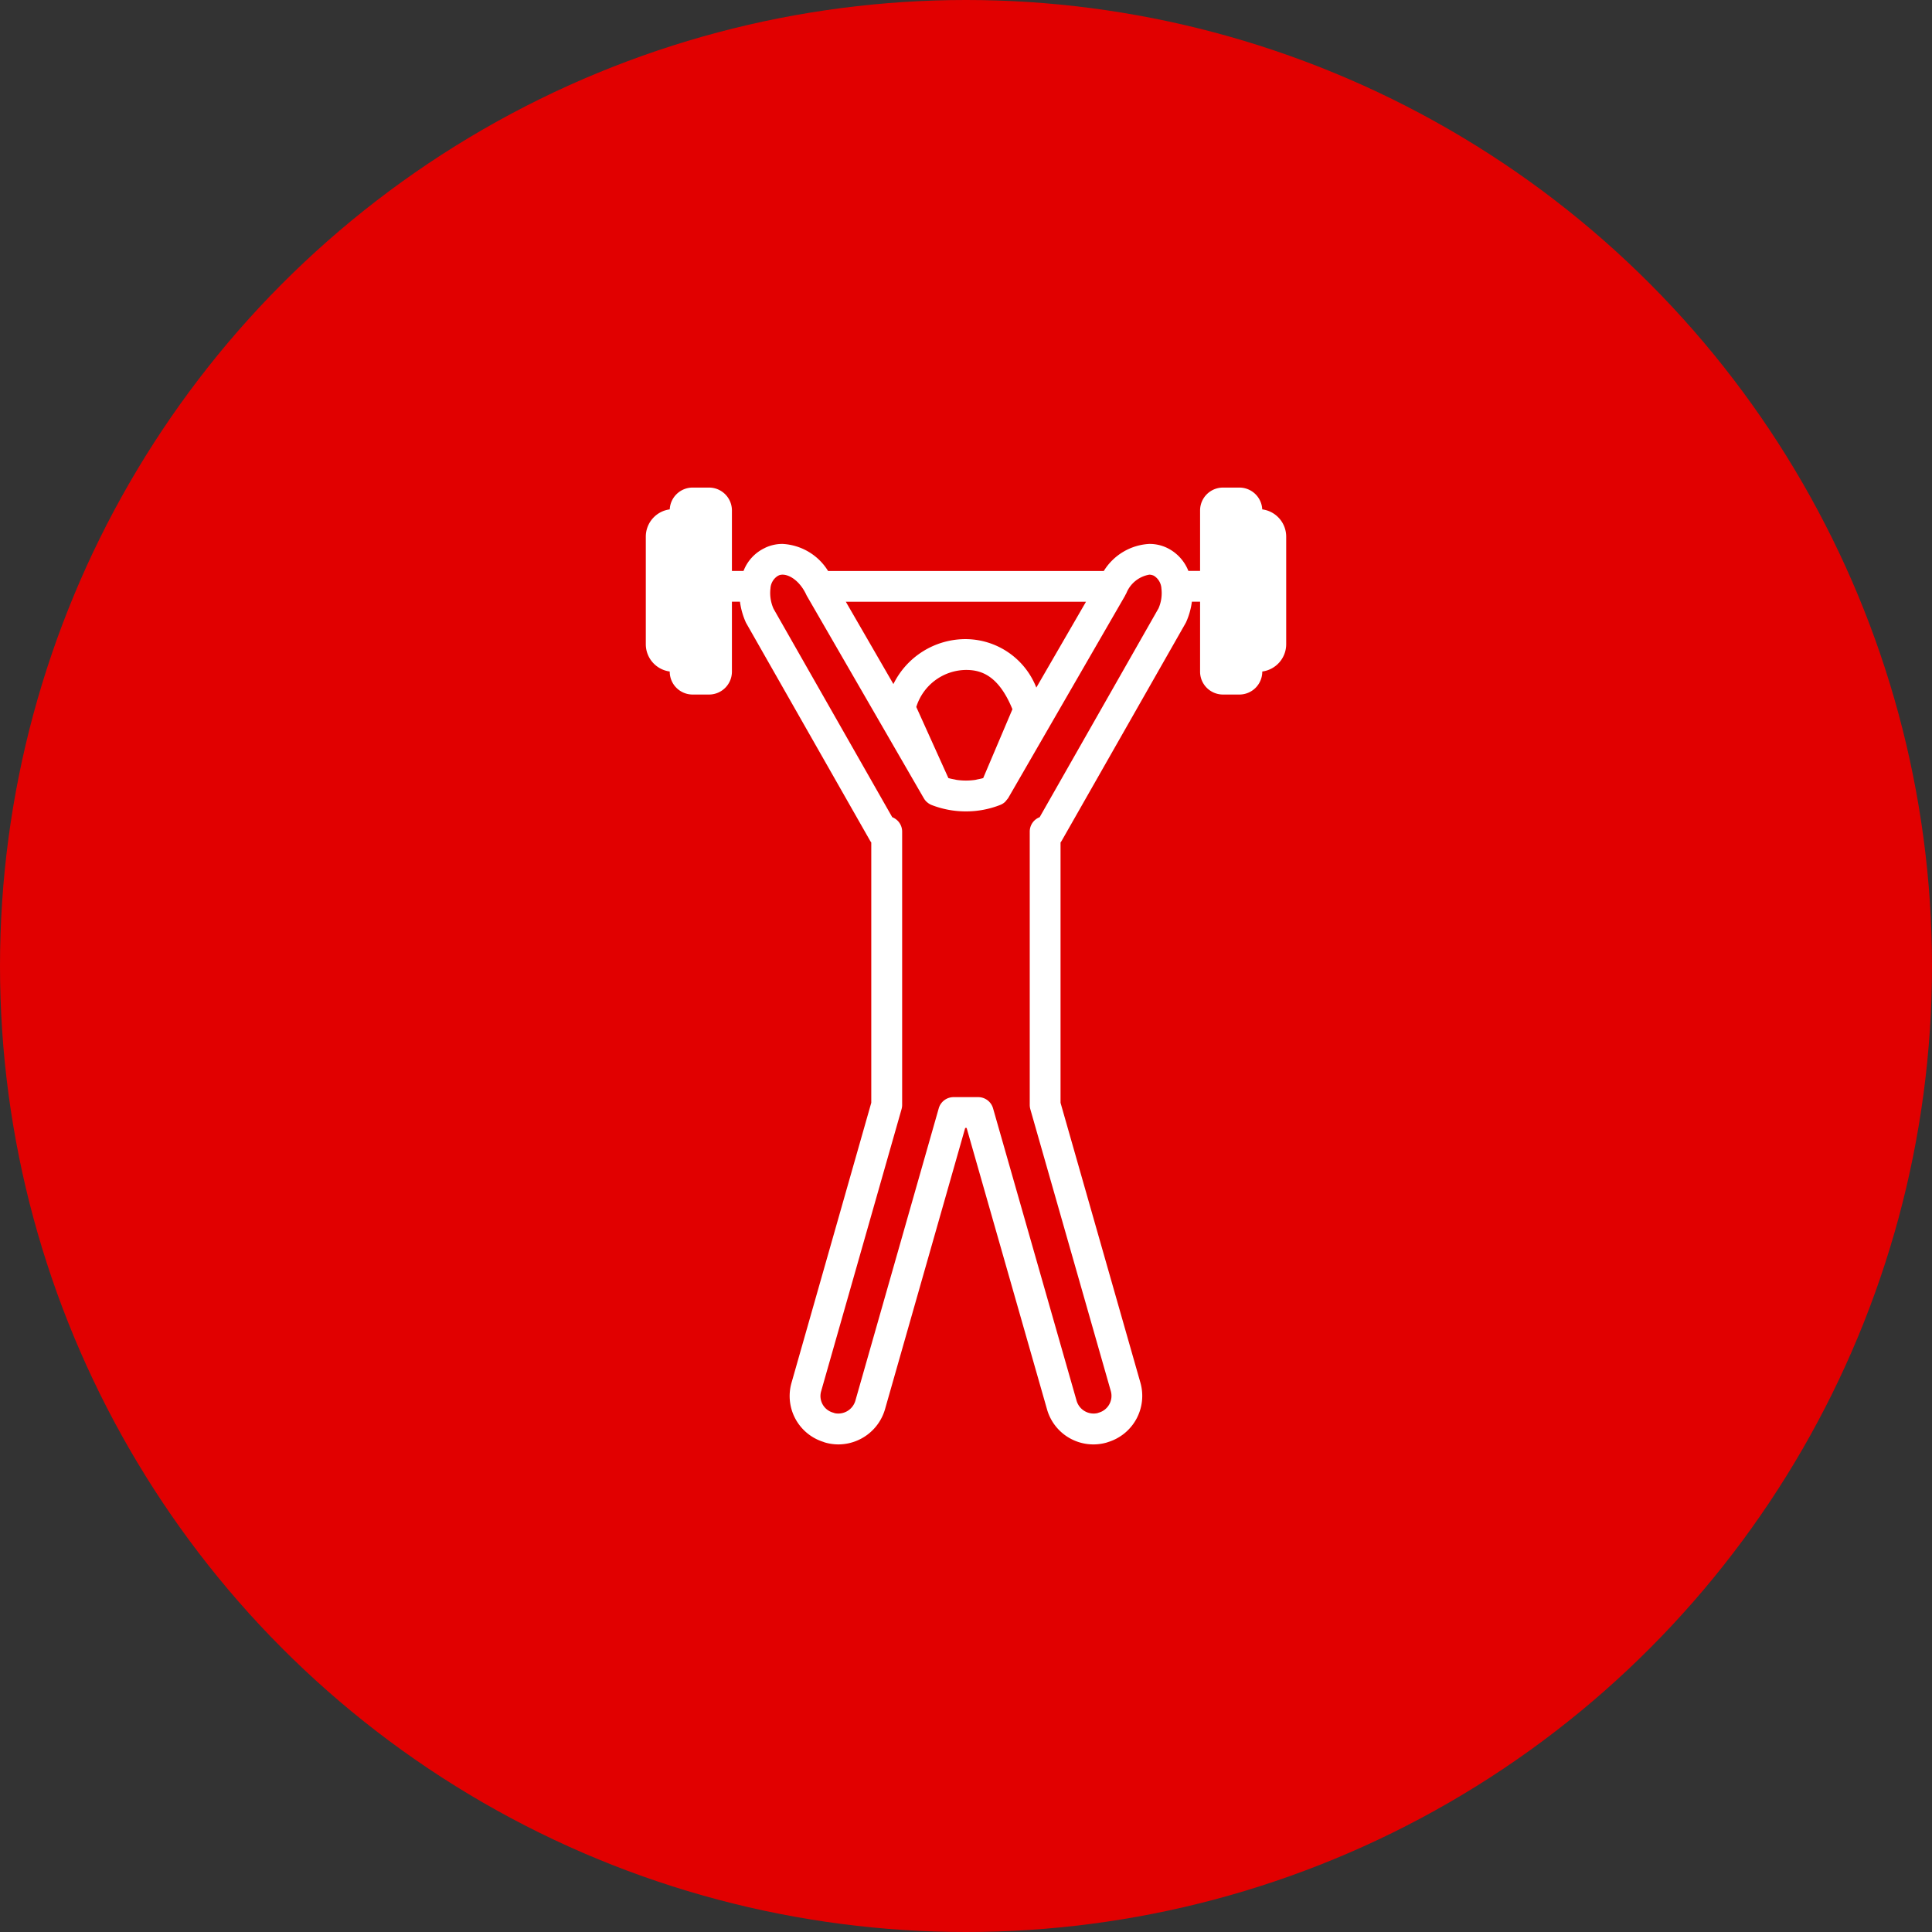 <svg xmlns="http://www.w3.org/2000/svg" xmlns:xlink="http://www.w3.org/1999/xlink" width="120" height="120" viewBox="0 0 120 120"><rect x="0" y="0" width="120" height="120" fill="#333333" stroke="none"/><defs><clipPath id="a"><rect width="39.775" height="59.431" fill="none"/></clipPath></defs><g transform="translate(-350 -3067)"><circle cx="60" cy="60" r="60" transform="translate(350 3067)" fill="#e10000"/><g transform="translate(390.112 3097.284)"><g clip-path="url(#a)"><path d="M4.1,11.854V.7A3.091,3.091,0,0,0,3.11.725a1.057,1.057,0,0,0-.4.158c-.384.282-.348.92-.73,1.2-.246.182-.588.158-.87.278a.3.3,0,0,0-.158.128.375.375,0,0,0-.028.136c-.011.157-.02.314-.031.47l0,6.727c-.028-.028-.08,0-.084.044a.145.145,0,0,0,.049.1.994.994,0,0,0,.424.271,5.618,5.618,0,0,0,.568.1.672.672,0,0,1,.474.3c.137.253-.007.587.119.847a.89.89,0,0,0,.607.38,1.761,1.761,0,0,0,1.05-.019" transform="translate(0.162 0.134)" fill="#fff"/><path d="M29.592,11.854V.7a3.091,3.091,0,0,1,.992.028,1.057,1.057,0,0,1,.4.158c.384.282.348.92.73,1.2.246.182.588.158.87.278a.3.3,0,0,1,.158.128.375.375,0,0,1,.028.136c.011.157.02.314.031.47l0,6.727c.028-.028.08,0,.084.044a.145.145,0,0,1-.049.1.994.994,0,0,1-.424.271,5.618,5.618,0,0,1-.568.1.672.672,0,0,0-.474.3c-.137.253.007.587-.119.847a.89.89,0,0,1-.607.38,1.761,1.761,0,0,1-1.05-.019" transform="translate(5.918 0.134)" fill="#fff"/><path d="M38.288,1.354A1.423,1.423,0,0,0,36.869,0H35.848a1.422,1.422,0,0,0-1.421,1.421V5.176H33.7a2.682,2.682,0,0,0-1.382-1.457A2.507,2.507,0,0,0,31.273,3.5a3.542,3.542,0,0,0-2.827,1.682H11.322A3.535,3.535,0,0,0,8.494,3.5a2.509,2.509,0,0,0-1.045.223l-.07.036a2.611,2.611,0,0,0-1.31,1.421h-.72V1.421A1.422,1.422,0,0,0,3.928,0H2.905A1.422,1.422,0,0,0,1.487,1.354,1.71,1.71,0,0,0,0,3.048V9.731a1.71,1.71,0,0,0,1.486,1.693v.01a1.422,1.422,0,0,0,1.42,1.421H3.928a1.422,1.422,0,0,0,1.421-1.421V7.09h.5A4.584,4.584,0,0,0,6.2,8.345a.783.783,0,0,0,.042.084l7.686,13.5a.924.924,0,0,0,.076.113v16.17L9.053,55.595a2.984,2.984,0,0,0,1.972,3.678,1.169,1.169,0,0,0,.124.044,2.992,2.992,0,0,0,.817.114,3.027,3.027,0,0,0,2.89-2.179l4.982-17.477h.089l4.993,17.477a2.994,2.994,0,0,0,3.7,2.065l.1-.034A3,3,0,0,0,30.722,55.6L25.76,38.213V22.043a.8.8,0,0,0,.076-.113l7.686-13.5a.868.868,0,0,0,.042-.082,4.521,4.521,0,0,0,.354-1.258h.509v4.344a1.422,1.422,0,0,0,1.421,1.421h1.021a1.422,1.422,0,0,0,1.421-1.421v-.01a1.711,1.711,0,0,0,1.486-1.693V3.048a1.71,1.71,0,0,0-1.487-1.694M3.4,10.942v-.461a.957.957,0,0,0-.958-.956H1.914V3.253h.528A.957.957,0,0,0,3.4,2.3V1.914h.035v9.028Zm17.18,7.19c-.044.007-.086.02-.13.026a4.025,4.025,0,0,1-1.133,0c-.048-.007-.092-.02-.14-.03a3.821,3.821,0,0,1-.383-.084L16.8,13.627a3.27,3.27,0,0,1,3.086-2.3c.889,0,2.006.287,2.886,2.441l-1.816,4.277c-.124.035-.251.061-.378.084m3.678-5.706a4.735,4.735,0,0,0-4.37-3.01,4.993,4.993,0,0,0-4.507,2.792L12.424,7.092H27.341Zm7.577-4.9L24.463,20.474a.955.955,0,0,0-.616.894V38.347a.978.978,0,0,0,.036.263l5,17.51a1.084,1.084,0,0,1-.742,1.337c-.02.006-.052.017-.082.029a1.1,1.1,0,0,1-1.3-.76L21.568,38.555a.958.958,0,0,0-.92-.694H19.115a.957.957,0,0,0-.92.695L13.015,56.723a1.107,1.107,0,0,1-1.28.769.906.906,0,0,0-.1-.035,1.069,1.069,0,0,1-.742-1.336l4.992-17.513a.964.964,0,0,0,.037-.262V21.368a.957.957,0,0,0-.433-.8.9.9,0,0,0-.182-.094L7.934,7.526a2.4,2.4,0,0,1-.191-1.264A.987.987,0,0,1,8.2,5.485c.018-.007.044-.022.07-.035.434-.17,1.2.2,1.669,1.145l.038.082c.01.019.019.038.03.056l7.223,12.5c0,.008.013.014.017.024a.964.964,0,0,0,.184.251c.01.01.02.017.031.026a.961.961,0,0,0,.283.179,5.848,5.848,0,0,0,2.146.4,5.779,5.779,0,0,0,2.14-.408.954.954,0,0,0,.292-.19,689.617,689.617,0,0,1,.18-.22L29.758,6.733c.011-.018.025-.055.035-.074a.975.975,0,0,0,.056-.1A1.877,1.877,0,0,1,31.273,5.41a.671.671,0,0,1,.293.071,1,1,0,0,1,.46.792,2.362,2.362,0,0,1-.191,1.253m6.026,2h-.529a.957.957,0,0,0-.956.956v.461h-.035V1.914h.035V2.3a.957.957,0,0,0,.956.956h.529Z" transform="translate(0 0)" fill="#fff"/></g></g></g></svg>